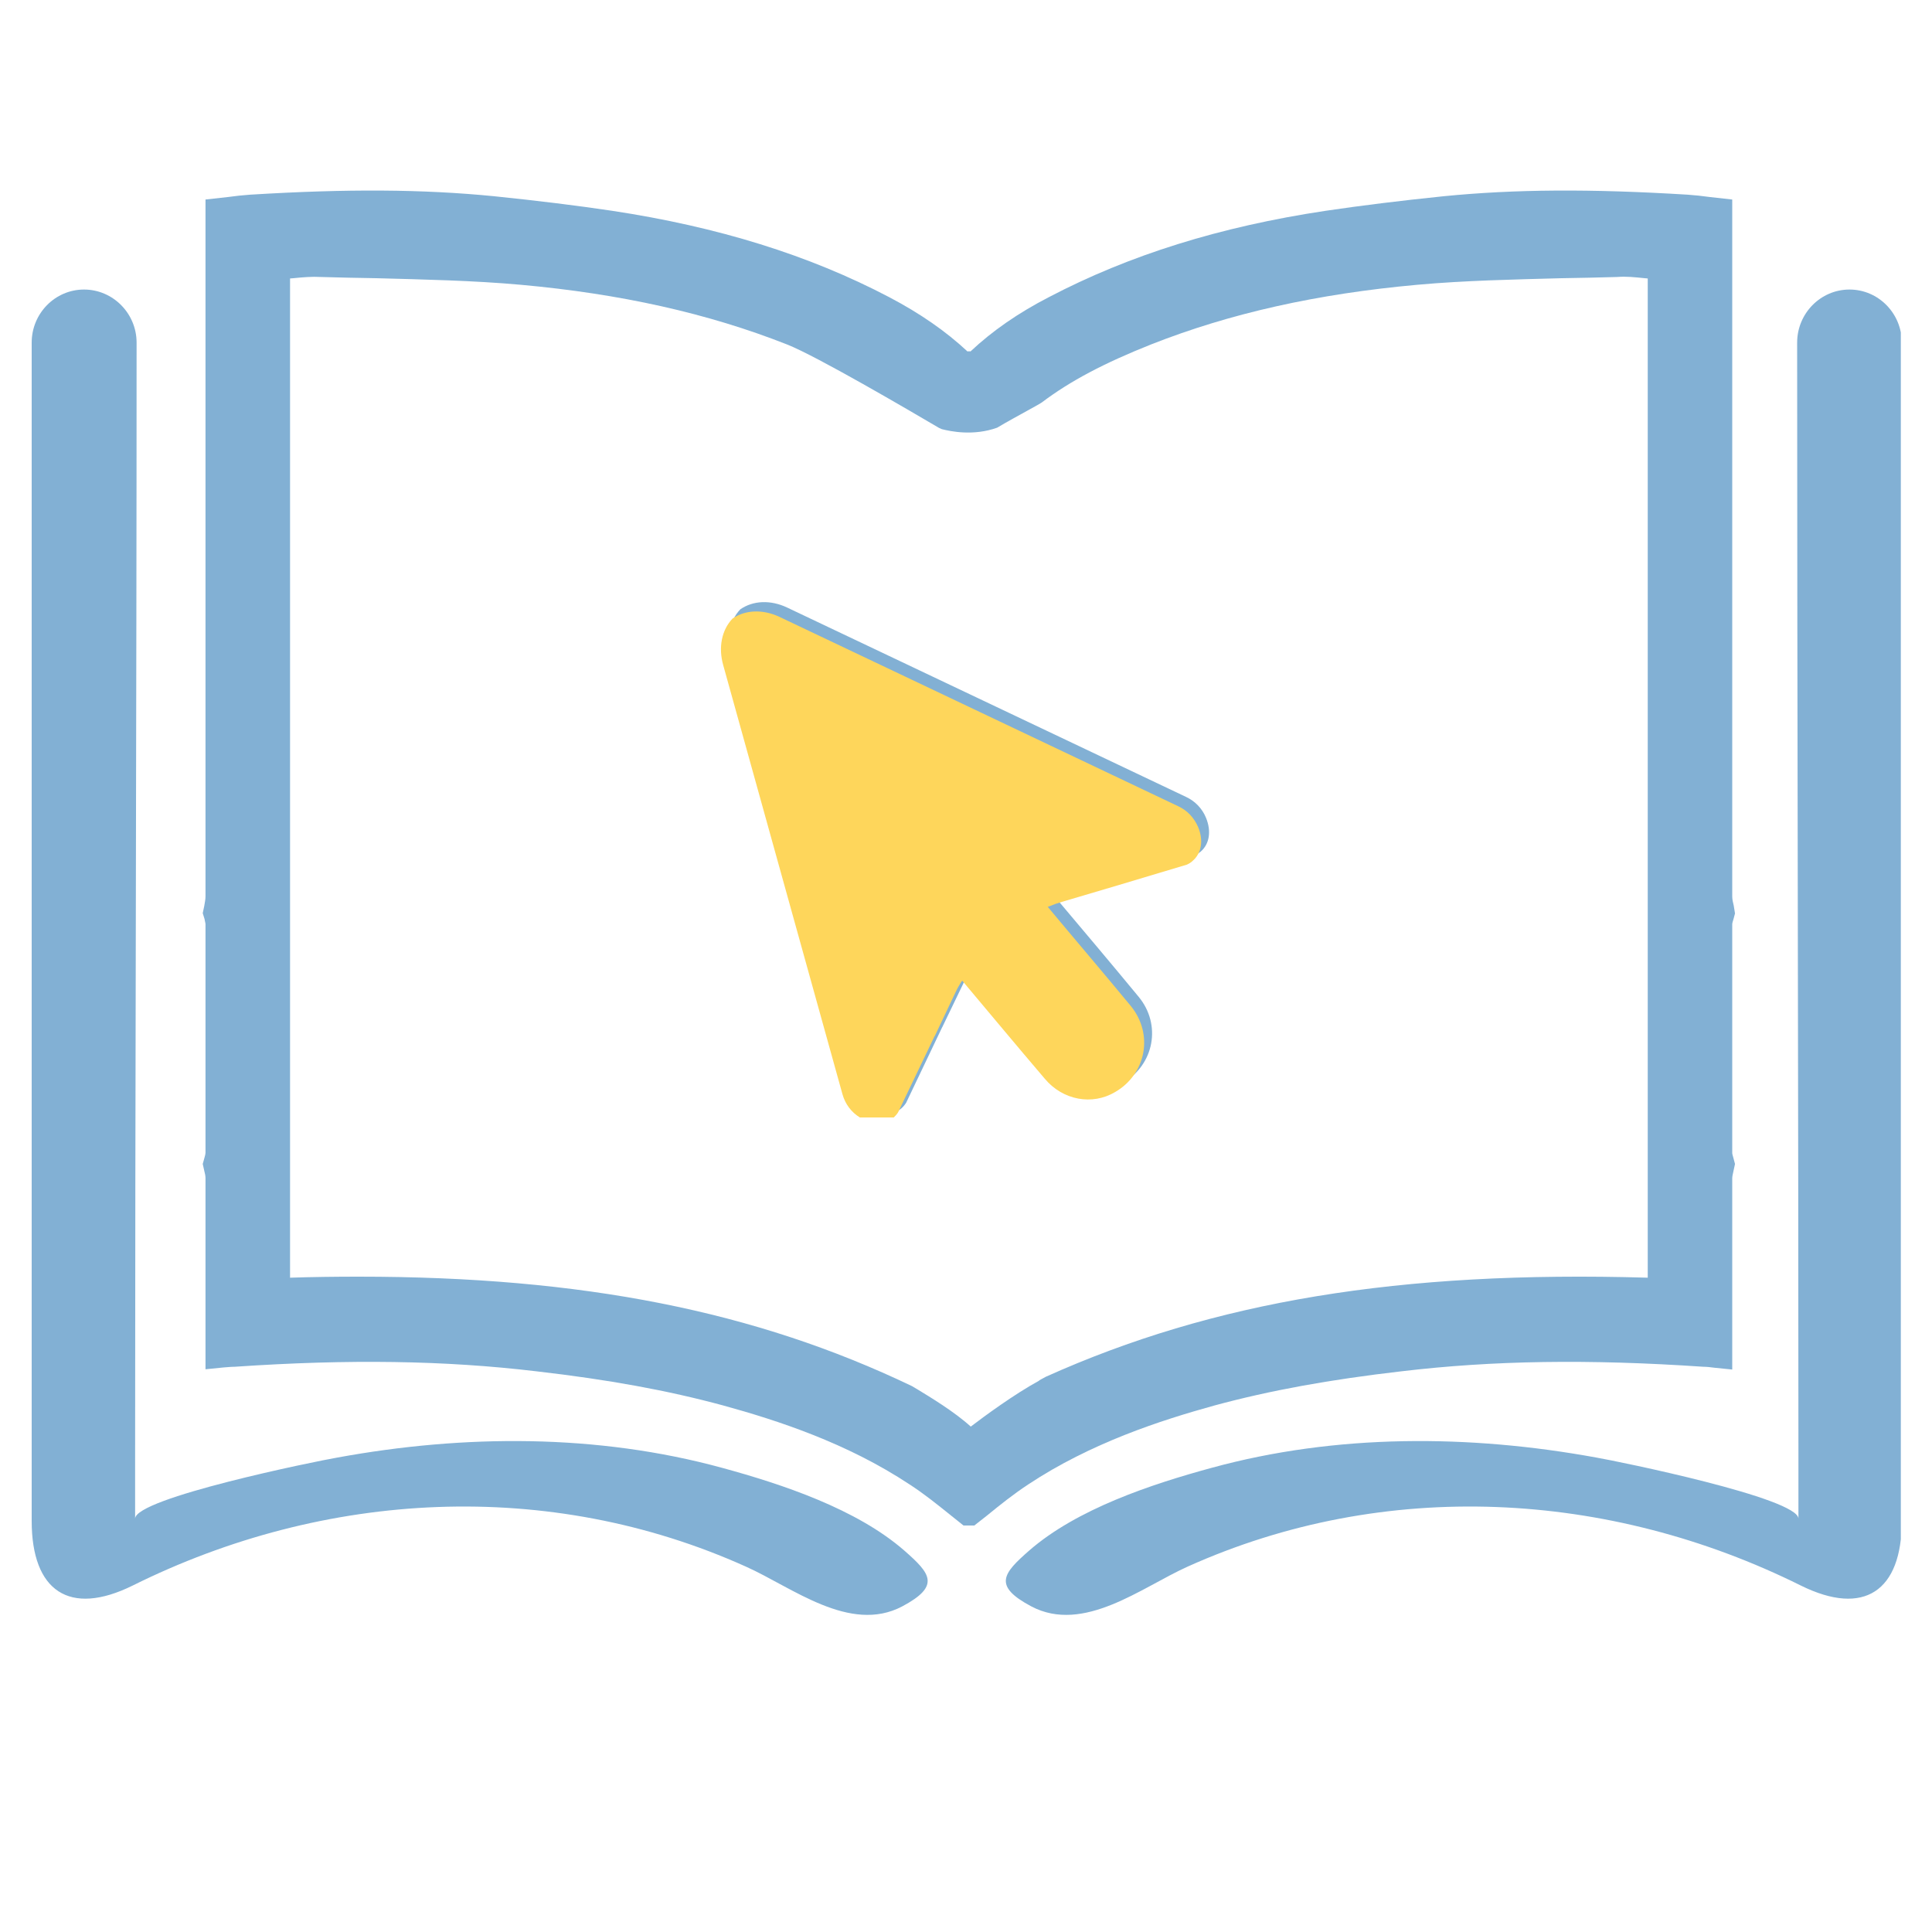 <?xml version="1.0" encoding="UTF-8"?>
<svg xmlns="http://www.w3.org/2000/svg" xmlns:xlink="http://www.w3.org/1999/xlink" width="40" zoomAndPan="magnify" viewBox="0 0 30 30" height="40" preserveAspectRatio="xMidYMid meet" version="1.0">
  <defs>
    <clipPath id="133ac248be">
      <path d="M 15 4 L 29.516 4 L 29.516 25.402 L 15 25.402 Z M 15 4 " clip-rule="nonzero"></path>
    </clipPath>
    <clipPath id="b892800997">
      <path d="M 0.484 4 L 15 4 L 15 25.402 L 0.484 25.402 Z M 0.484 4 " clip-rule="nonzero"></path>
    </clipPath>
    <clipPath id="23d25c9b6c">
      <path d="M 3 2.902 L 27 2.902 L 27 24 L 3 24 Z M 3 2.902 " clip-rule="nonzero"></path>
    </clipPath>
    <clipPath id="6afd58e8a3">
      <path d="M 11 9 L 19 9 L 19 17.352 L 11 17.352 Z M 11 9 " clip-rule="nonzero"></path>
    </clipPath>
    <clipPath id="bdd789abfa">
      <path d="M 15 7.191 L 19.863 7.191 L 19.863 17.352 L 15 17.352 Z M 15 7.191 " clip-rule="nonzero"></path>
    </clipPath>
    <clipPath id="cf75c25ee0">
      <path d="M 8.977 7.191 L 15 7.191 L 15 17.352 L 8.977 17.352 Z M 8.977 7.191 " clip-rule="nonzero"></path>
    </clipPath>
    <clipPath id="e5fcb9345a">
      <path d="M 8.977 7.191 L 19.863 7.191 L 19.863 17.352 L 8.977 17.352 Z M 8.977 7.191 " clip-rule="nonzero"></path>
    </clipPath>
  </defs>
  <path fill="#82b0d4" d="M 17.441 16.812 C 17.922 16.531 18.039 15.91 17.68 15.477 C 17.258 14.965 16.828 14.457 16.391 13.938 C 16.449 13.914 16.496 13.898 16.527 13.887 L 16.523 13.887 L 16.543 13.879 C 16.551 13.879 16.559 13.875 16.562 13.875 L 16.57 13.871 L 16.574 13.871 L 17.301 13.652 C 17.305 13.652 17.309 13.652 17.312 13.648 L 18.551 13.281 C 18.586 13.266 18.617 13.246 18.645 13.223 C 18.781 13.105 18.812 12.906 18.727 12.699 C 18.668 12.555 18.559 12.441 18.418 12.375 L 12.223 9.434 C 11.965 9.312 11.695 9.324 11.496 9.461 C 11.328 9.637 11.273 9.906 11.352 10.184 L 13.207 16.848 C 13.25 17 13.344 17.121 13.473 17.207 C 13.66 17.328 13.859 17.328 13.996 17.211 C 14.023 17.188 14.047 17.16 14.07 17.125 L 14.629 15.953 C 14.633 15.949 14.637 15.941 14.637 15.938 L 14.969 15.25 L 14.969 15.246 L 14.973 15.242 C 14.973 15.234 14.977 15.23 14.98 15.219 L 14.988 15.203 C 15.004 15.176 15.027 15.133 15.062 15.082 C 15.488 15.59 15.914 16.098 16.344 16.605 C 16.625 16.938 17.082 17.023 17.441 16.812 " fill-opacity="1" fill-rule="nonzero"></path>
  <g clip-path="url(#133ac248be)">
    <path fill="#82b0d4" d="M 29.531 5.32 C 29.531 4.867 29.168 4.496 28.719 4.496 C 28.27 4.496 27.906 4.867 27.906 5.32 C 27.906 11.133 27.926 16.945 27.926 22.758 C 27.926 23 27.926 23.238 27.926 23.582 C 27.926 23.262 25.125 22.691 24.789 22.633 C 22.82 22.273 20.75 22.262 18.812 22.793 C 17.879 23.047 16.723 23.43 15.98 24.078 C 15.574 24.434 15.414 24.625 16.016 24.945 C 16.828 25.371 17.727 24.648 18.438 24.328 C 21.5 22.949 24.98 23.137 27.965 24.621 C 28.945 25.105 29.531 24.707 29.531 23.617 C 29.531 19.078 29.531 14.539 29.531 10 C 29.531 8.441 29.531 6.879 29.531 5.32 " fill-opacity="1" fill-rule="nonzero"></path>
  </g>
  <g clip-path="url(#b892800997)">
    <path fill="#82b0d4" d="M 14.043 24.078 C 13.301 23.43 12.145 23.047 11.215 22.793 C 9.273 22.262 7.203 22.273 5.238 22.633 C 4.898 22.691 2.098 23.262 2.098 23.582 C 2.098 23.238 2.098 23 2.098 22.758 C 2.098 16.945 2.121 11.133 2.121 5.32 C 2.121 4.867 1.754 4.496 1.305 4.496 C 0.855 4.496 0.492 4.867 0.492 5.32 C 0.492 6.879 0.492 8.441 0.492 10 C 0.492 14.539 0.492 19.078 0.492 23.617 C 0.492 24.707 1.078 25.105 2.059 24.621 C 5.043 23.137 8.527 22.949 11.586 24.328 C 12.301 24.648 13.195 25.371 14.008 24.945 C 14.609 24.625 14.449 24.434 14.043 24.078 " fill-opacity="1" fill-rule="nonzero"></path>
  </g>
  <g clip-path="url(#23d25c9b6c)">
    <path fill="#82b0d4" d="M 15.074 22.152 C 14.816 21.918 14.438 21.691 14.246 21.574 L 14.16 21.523 C 11.73 20.359 9.047 19.824 5.57 19.824 C 5.223 19.824 4.867 19.828 4.504 19.84 L 4.504 4.324 C 4.52 4.324 4.535 4.32 4.555 4.32 C 4.703 4.305 4.844 4.293 4.98 4.301 C 5.27 4.309 5.555 4.316 5.844 4.32 C 6.578 4.34 7.34 4.355 8.086 4.422 C 9.633 4.562 10.988 4.863 12.219 5.348 C 12.676 5.527 14.109 6.367 14.582 6.645 L 14.625 6.664 C 14.762 6.699 15.117 6.773 15.484 6.641 C 15.641 6.547 15.816 6.453 15.949 6.379 C 16.062 6.316 16.148 6.27 16.176 6.25 C 16.621 5.914 17.148 5.637 17.875 5.348 C 19.105 4.863 20.457 4.562 22.008 4.422 C 22.75 4.355 23.512 4.34 24.25 4.32 C 24.535 4.316 24.824 4.309 25.113 4.301 C 25.25 4.289 25.391 4.305 25.539 4.32 C 25.555 4.32 25.57 4.324 25.586 4.324 L 25.586 19.84 C 21.73 19.727 18.844 20.207 16.238 21.379 L 16.137 21.434 L 16.137 21.438 C 15.746 21.652 15.289 21.988 15.074 22.152 Z M 18.859 21.824 C 19.723 21.59 20.648 21.422 21.766 21.293 C 23.18 21.125 24.668 21.102 26.449 21.223 C 26.504 21.223 26.559 21.23 26.621 21.238 L 26.898 21.266 L 26.898 18.297 C 26.898 18.262 26.91 18.223 26.918 18.18 L 26.941 18.074 L 26.914 17.973 C 26.906 17.945 26.898 17.918 26.898 17.902 L 26.898 14.352 C 26.898 14.332 26.91 14.297 26.918 14.27 L 26.941 14.184 L 26.922 14.066 C 26.91 14.016 26.898 13.969 26.898 13.918 L 26.898 3.098 L 26.547 3.059 C 26.434 3.043 26.32 3.031 26.207 3.023 C 24.691 2.93 23.523 2.938 22.418 3.047 C 21.738 3.117 21.141 3.191 20.586 3.273 C 18.941 3.52 17.535 3.961 16.289 4.613 C 15.812 4.859 15.41 5.137 15.07 5.457 C 15.055 5.453 15.039 5.453 15.027 5.457 C 15.027 5.457 15.023 5.457 15.023 5.457 C 14.688 5.145 14.289 4.867 13.805 4.613 C 12.562 3.961 11.152 3.523 9.504 3.273 C 8.953 3.191 8.352 3.117 7.672 3.047 C 6.566 2.938 5.398 2.93 3.883 3.023 C 3.77 3.031 3.656 3.043 3.543 3.059 L 3.191 3.098 L 3.191 13.918 C 3.191 13.969 3.18 14.016 3.172 14.066 L 3.148 14.18 L 3.176 14.27 C 3.18 14.301 3.191 14.332 3.191 14.352 L 3.191 17.902 C 3.191 17.918 3.184 17.945 3.176 17.973 L 3.148 18.074 L 3.172 18.18 C 3.184 18.223 3.191 18.262 3.191 18.297 L 3.191 21.262 L 3.469 21.234 C 3.531 21.23 3.586 21.223 3.645 21.223 C 5.422 21.102 6.91 21.125 8.324 21.293 C 9.445 21.422 10.367 21.59 11.23 21.824 C 12.07 22.055 13.152 22.406 14.125 23.051 C 14.348 23.195 14.551 23.359 14.77 23.535 L 14.961 23.688 L 15.129 23.688 L 15.324 23.535 C 15.539 23.359 15.746 23.195 15.965 23.051 C 16.938 22.406 18.023 22.055 18.859 21.824 " fill-opacity="1" fill-rule="nonzero"></path>
  </g>
  <g clip-path="url(#6afd58e8a3)">
    <path fill="#fed65b" d="M 17.316 16.957 C 17.801 16.676 17.914 16.055 17.559 15.621 C 17.137 15.109 16.703 14.602 16.27 14.082 C 16.328 14.059 16.371 14.043 16.402 14.031 L 16.418 14.027 C 16.43 14.023 16.438 14.02 16.441 14.02 L 16.445 14.02 C 16.445 14.016 16.449 14.016 16.449 14.016 L 17.176 13.801 C 17.18 13.797 17.188 13.797 17.191 13.797 L 18.43 13.426 C 18.465 13.41 18.496 13.391 18.52 13.367 C 18.656 13.25 18.691 13.051 18.605 12.844 C 18.543 12.699 18.438 12.586 18.297 12.52 L 12.102 9.578 C 11.844 9.457 11.57 9.469 11.375 9.605 C 11.207 9.781 11.152 10.051 11.23 10.328 L 13.082 16.992 C 13.125 17.145 13.219 17.27 13.352 17.352 C 13.535 17.473 13.738 17.473 13.875 17.355 C 13.898 17.332 13.926 17.305 13.945 17.273 L 14.508 16.098 C 14.508 16.094 14.512 16.09 14.516 16.086 L 14.844 15.395 L 14.848 15.391 L 14.848 15.387 C 14.852 15.379 14.855 15.375 14.859 15.363 L 14.867 15.348 C 14.883 15.32 14.906 15.277 14.941 15.227 C 15.367 15.734 15.793 16.246 16.223 16.75 C 16.504 17.086 16.961 17.168 17.316 16.957 " fill-opacity="1" fill-rule="nonzero"></path>
  </g>
  <g clip-path="url(#bdd789abfa)">
    <path fill="#fed65b" d="M 29.41 5.465 C 29.41 5.012 29.047 4.645 28.598 4.645 C 28.148 4.645 27.781 5.012 27.781 5.465 C 27.781 11.277 27.805 17.09 27.805 22.902 C 27.805 23.145 27.805 23.383 27.805 23.727 C 27.805 23.406 25.004 22.84 24.664 22.777 C 22.699 22.418 20.629 22.406 18.688 22.938 C 17.758 23.191 16.602 23.574 15.855 24.227 C 15.453 24.578 15.293 24.773 15.895 25.09 C 16.703 25.516 17.602 24.793 18.316 24.473 C 21.375 23.098 24.859 23.281 27.844 24.766 C 28.824 25.25 29.406 24.852 29.41 23.766 C 29.41 19.223 29.41 14.684 29.41 10.145 C 29.41 8.586 29.41 7.023 29.41 5.465 " fill-opacity="1" fill-rule="nonzero"></path>
  </g>
  <g clip-path="url(#cf75c25ee0)">
    <path fill="#fed65b" d="M 13.922 24.227 C 13.18 23.574 12.023 23.191 11.09 22.938 C 9.152 22.406 7.082 22.418 5.113 22.777 C 4.777 22.84 1.977 23.406 1.977 23.727 C 1.977 23.383 1.977 23.145 1.977 22.902 C 1.977 17.09 1.996 11.277 1.996 5.465 C 1.996 5.012 1.633 4.645 1.184 4.645 C 0.734 4.645 0.371 5.012 0.371 5.465 C 0.371 7.023 0.371 8.586 0.371 10.145 C 0.371 14.684 0.371 19.223 0.371 23.766 C 0.371 24.852 0.957 25.25 1.934 24.766 C 4.918 23.281 8.402 23.098 11.465 24.473 C 12.176 24.793 13.074 25.516 13.883 25.09 C 14.488 24.773 14.324 24.578 13.922 24.227 " fill-opacity="1" fill-rule="nonzero"></path>
  </g>
  <g clip-path="url(#e5fcb9345a)">
    <path fill="#fed65b" d="M 14.953 22.297 C 14.691 22.062 14.316 21.836 14.121 21.719 L 14.039 21.668 C 11.609 20.508 8.922 19.969 5.449 19.969 C 5.102 19.969 4.746 19.977 4.383 19.984 L 4.383 4.469 C 4.398 4.469 4.414 4.465 4.43 4.465 C 4.578 4.453 4.723 4.438 4.859 4.445 C 5.145 4.453 5.434 4.461 5.719 4.465 C 6.457 4.484 7.219 4.5 7.965 4.57 C 9.512 4.707 10.863 5.008 12.098 5.496 C 12.551 5.672 13.988 6.516 14.457 6.793 L 14.5 6.809 C 14.637 6.848 14.992 6.918 15.359 6.785 C 15.52 6.691 15.695 6.598 15.824 6.523 C 15.941 6.461 16.027 6.414 16.055 6.395 C 16.5 6.059 17.023 5.781 17.754 5.496 C 18.98 5.008 20.332 4.707 21.883 4.566 C 22.629 4.5 23.391 4.484 24.125 4.465 C 24.414 4.461 24.699 4.453 24.988 4.445 C 25.125 4.438 25.266 4.453 25.418 4.465 C 25.434 4.465 25.449 4.469 25.465 4.469 L 25.465 19.984 C 21.609 19.875 18.719 20.352 16.117 21.527 L 16.012 21.578 L 16.012 21.586 C 15.621 21.797 15.168 22.133 14.953 22.297 Z M 18.738 21.969 C 19.602 21.734 20.523 21.566 21.645 21.438 C 23.059 21.27 24.547 21.246 26.328 21.367 C 26.383 21.371 26.438 21.375 26.5 21.383 L 26.777 21.41 L 26.777 18.441 C 26.777 18.406 26.785 18.367 26.797 18.324 L 26.82 18.219 L 26.793 18.117 C 26.785 18.09 26.777 18.062 26.777 18.047 L 26.777 14.496 C 26.777 14.48 26.789 14.441 26.797 14.414 L 26.82 14.328 L 26.797 14.215 C 26.789 14.164 26.777 14.113 26.777 14.062 L 26.777 3.242 L 26.426 3.203 C 26.309 3.188 26.199 3.176 26.086 3.168 C 24.57 3.074 23.402 3.086 22.297 3.195 C 21.617 3.262 21.016 3.336 20.465 3.418 C 18.82 3.668 17.414 4.105 16.164 4.758 C 15.688 5.004 15.289 5.281 14.949 5.602 C 14.934 5.602 14.918 5.602 14.902 5.602 C 14.902 5.602 14.902 5.602 14.898 5.602 C 14.566 5.289 14.168 5.012 13.684 4.762 C 12.438 4.105 11.031 3.668 9.383 3.418 C 8.828 3.336 8.23 3.262 7.551 3.195 C 6.445 3.086 5.277 3.074 3.762 3.168 C 3.648 3.176 3.535 3.188 3.422 3.203 L 3.07 3.242 L 3.07 14.062 C 3.07 14.113 3.059 14.16 3.047 14.211 L 3.027 14.328 L 3.051 14.418 C 3.059 14.445 3.07 14.48 3.07 14.496 L 3.07 18.047 C 3.07 18.062 3.062 18.09 3.055 18.117 L 3.027 18.219 L 3.051 18.324 C 3.059 18.371 3.07 18.406 3.07 18.441 L 3.07 21.406 L 3.348 21.383 C 3.41 21.375 3.465 21.371 3.52 21.367 C 5.301 21.246 6.789 21.27 8.203 21.438 C 9.324 21.566 10.246 21.734 11.109 21.969 C 11.945 22.203 13.031 22.551 14.004 23.195 C 14.223 23.34 14.43 23.504 14.645 23.68 L 14.84 23.832 L 15.008 23.832 L 15.199 23.68 C 15.418 23.504 15.621 23.34 15.844 23.195 C 16.812 22.551 17.898 22.203 18.738 21.969 " fill-opacity="1" fill-rule="nonzero"></path>
  </g>
</svg>
